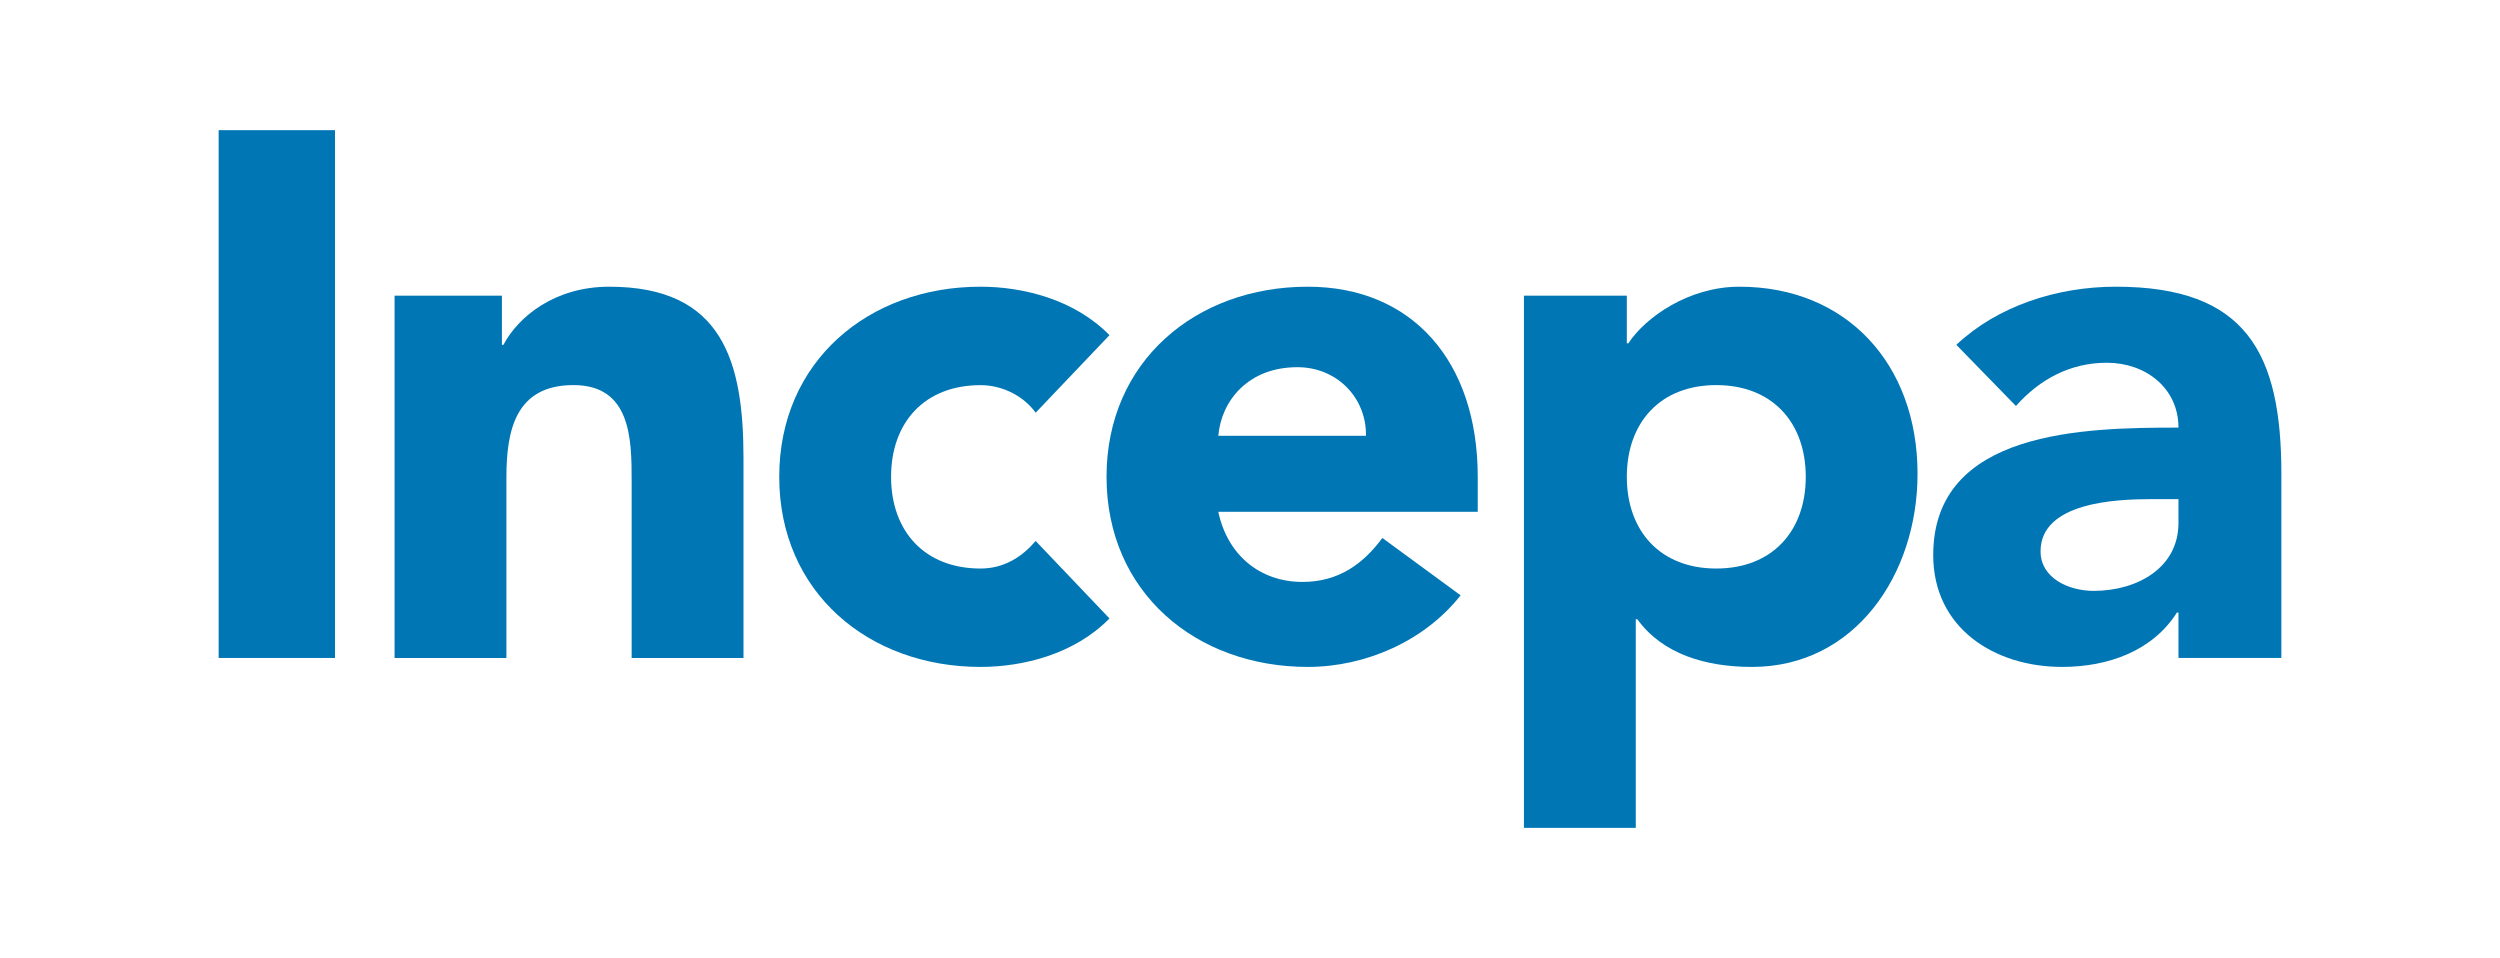 <?xml version="1.0" encoding="UTF-8"?> <svg xmlns="http://www.w3.org/2000/svg" xmlns:xlink="http://www.w3.org/1999/xlink" xmlns:xodm="http://www.corel.com/coreldraw/odm/2003" xml:space="preserve" width="942px" height="361px" version="1.1" style="shape-rendering:geometricPrecision; text-rendering:geometricPrecision; image-rendering:optimizeQuality; fill-rule:evenodd; clip-rule:evenodd" viewBox="0 0 416.21 159.46"> <defs> <style type="text/css"> .fil0 {fill:none} .fil1 {fill:#0076B5;fill-rule:nonzero} </style> </defs> <g id="Camada_x0020_1">  <rect class="fil0" width="416.21" height="159.46"></rect> <g id="_1770220233392"> <polygon class="fil1" points="36.4,21.65 55.77,21.65 55.77,109.52 36.4,109.52 "></polygon> <path class="fil1" d="M65.69 49.2l17.87 0 0 8.19 0.25 0c2.49,-4.71 8.57,-9.68 17.63,-9.68 18.86,0 22.34,12.41 22.34,28.55l0 33.26 -18.62 0 0 -29.54c0,-6.95 -0.13,-15.89 -9.68,-15.89 -9.68,0 -11.17,7.57 -11.17,15.39l0 30.04 -18.62 0 0 -60.32z"></path> <path class="fil1" d="M172.42 68.69c-1.86,-2.61 -5.33,-4.59 -9.18,-4.59 -9.31,0 -14.89,6.2 -14.89,15.26 0,9.06 5.58,15.27 14.89,15.27 4.1,0 7.07,-2.12 9.18,-4.59l12.29 12.9c-5.83,5.96 -14.4,8.07 -21.47,8.07 -18.62,0 -33.51,-12.41 -33.51,-31.65 0,-19.24 14.89,-31.65 33.51,-31.65 7.07,0 15.64,2.11 21.47,8.07l-12.29 12.91z"></path> <path class="fil1" d="M243.17 99.09c-5.96,7.57 -15.76,11.92 -25.45,11.92 -18.61,0 -33.5,-12.41 -33.5,-31.65 0,-19.24 14.89,-31.65 33.5,-31.65 17.38,0 28.3,12.41 28.3,31.65l0 5.83 -43.19 0c1.49,7.08 6.82,11.67 14.02,11.67 6.09,0 10.18,-3.1 13.29,-7.32l13.03 9.55zm-15.76 -26.56c0.12,-6.2 -4.72,-11.42 -11.42,-11.42 -8.19,0 -12.66,5.59 -13.16,11.42l24.58 0z"></path> <path class="fil1" d="M253.71 49.2l17.13 0 0 7.94 0.25 0c2.85,-4.34 10.05,-9.43 18.49,-9.43 17.87,0 29.66,12.91 29.66,31.15 0,16.76 -10.42,32.15 -27.55,32.15 -7.69,0 -14.89,-2.11 -19.11,-7.95l-0.25 0 0 34.75 -18.62 0 0 -88.61zm32.02 45.43c9.31,0 14.9,-6.21 14.9,-15.27 0,-9.06 -5.59,-15.27 -14.9,-15.27 -9.3,0 -14.89,6.21 -14.89,15.27 0,9.06 5.59,15.27 14.89,15.27z"></path> <path class="fil1" d="M362.68 101.95l-0.25 0c-4.09,6.45 -11.54,9.06 -19.11,9.06 -11.29,0 -21.47,-6.46 -21.47,-18.62 0,-20.85 25.32,-21.22 40.83,-21.22 0,-6.58 -5.46,-10.8 -11.92,-10.8 -6.08,0 -11.17,2.73 -15.14,7.2l-9.92 -10.18c6.82,-6.45 16.75,-9.68 26.55,-9.68 21.72,0 27.56,11.05 27.56,31.15l0 30.66 -17.13 0 0 -7.57zm-4.59 -18.87c-5.71,0 -18.37,0.5 -18.37,8.69 0,4.47 4.72,6.58 8.81,6.58 7.32,0 14.15,-3.85 14.15,-11.3l0 -3.97 -4.59 0z"></path> </g> </g> </svg> 